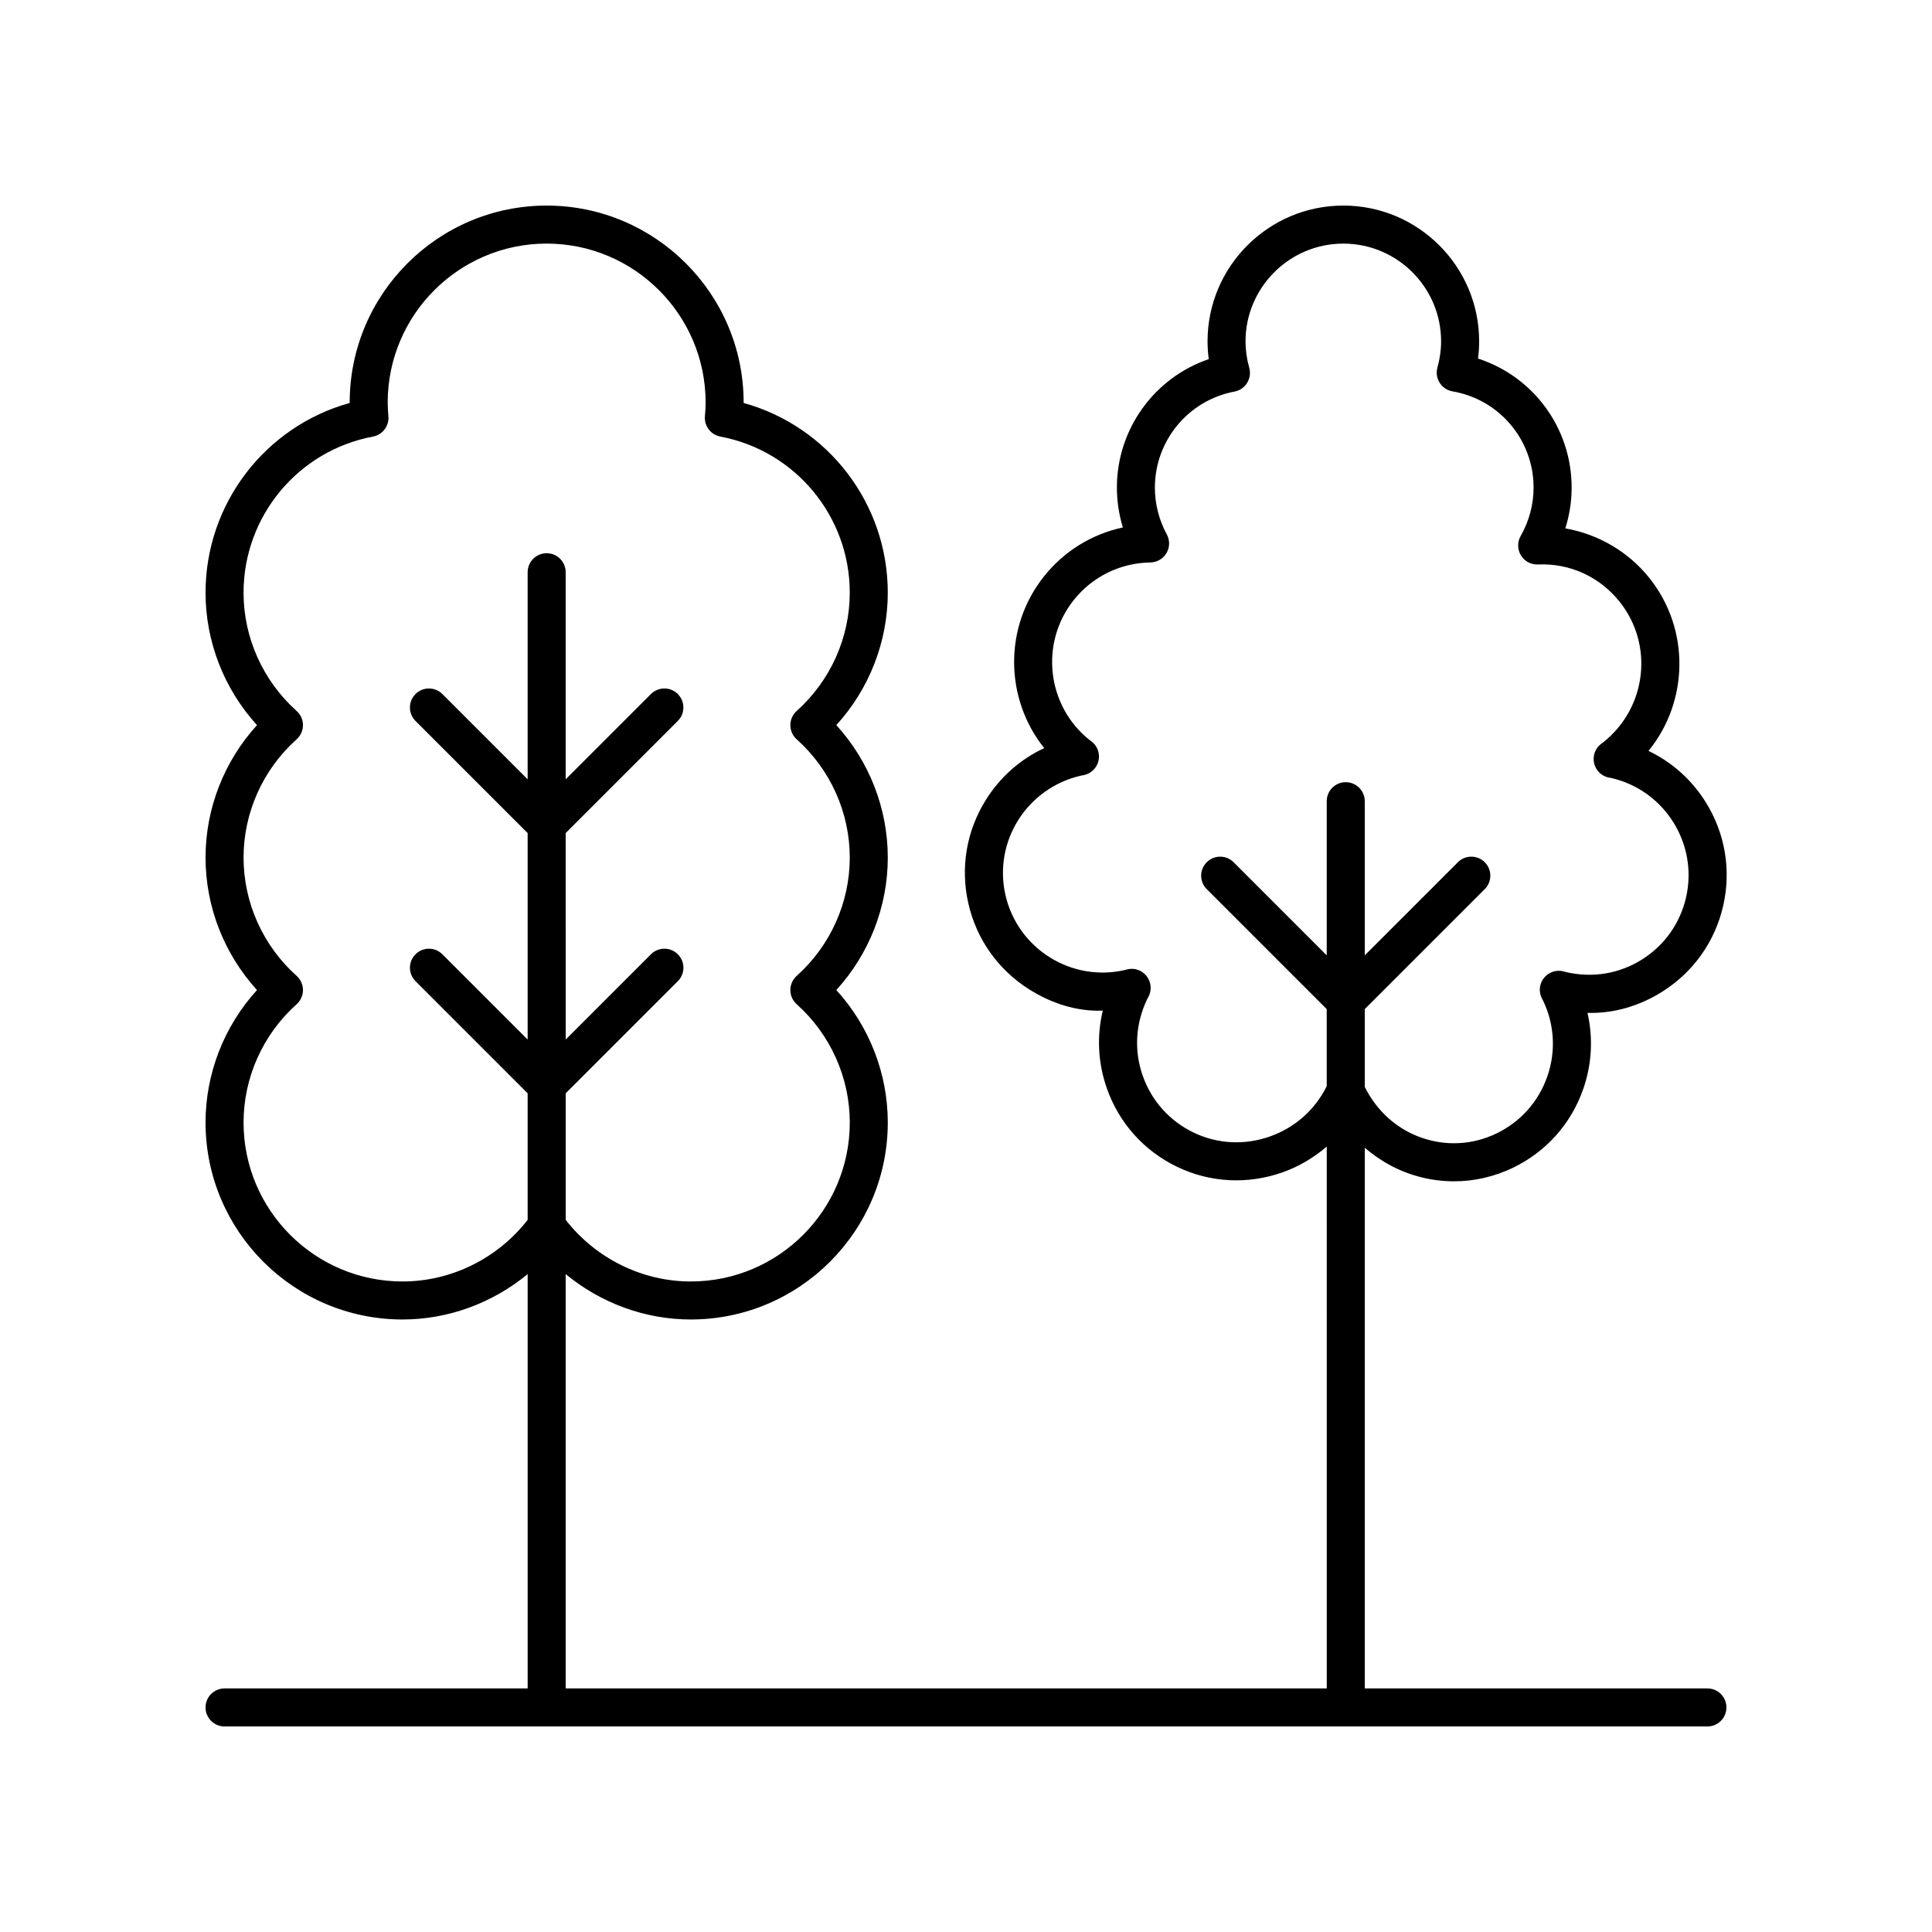 <?xml version="1.0" encoding="UTF-8"?>
<!-- The Best Svg Icon site in the world: iconSvg.co, Visit us! https://iconsvg.co -->
<svg fill="#000000" width="800px" height="800px" version="1.1" viewBox="144 144 512 512" xmlns="http://www.w3.org/2000/svg">
 <path d="m203.51 591.45c-2.781 0-5.039 2.254-5.039 5.039 0 2.781 2.254 5.039 5.039 5.039h392.97c2.781 0 5.039-2.254 5.039-5.039 0-2.781-2.254-5.039-5.039-5.039h-90.797v-143.29c3.356 2.887 7.176 5.227 11.445 6.758 3.984 1.434 8.102 2.144 12.203 2.144 5.34 0 10.652-1.207 15.617-3.594 8.781-4.231 15.391-11.625 18.609-20.824 2.309-6.606 2.676-13.574 1.137-20.223 7.004 0.195 13.785-1.82 19.805-5.606 8.254-5.188 13.992-13.273 16.164-22.777 2.168-9.504 0.508-19.285-4.68-27.539-3.723-5.926-8.945-10.555-15.113-13.5 10.617-13.02 11.133-32.156 0.242-45.812-5.578-6.992-13.574-11.641-22.289-13.16 1.105-3.492 1.676-7.144 1.676-10.82 0-15.793-10.168-29.445-24.812-34.188 0.203-1.523 0.301-3.047 0.301-4.562 0-19.836-16.145-35.98-35.988-35.98s-35.988 16.145-35.988 35.988c0 1.562 0.109 3.133 0.32 4.707-14.367 4.898-24.344 18.488-24.344 34.043 0 3.586 0.543 7.156 1.586 10.566-8.184 1.746-15.551 6.254-20.875 12.93-10.816 13.562-10.383 32.531 0.027 45.547-6.301 2.934-11.633 7.621-15.418 13.645-5.188 8.254-6.848 18.031-4.68 27.535 2.168 9.504 7.91 17.59 16.164 22.781 5.926 3.723 12.594 5.871 19.465 5.606-1.633 6.754-1.293 13.84 1.055 20.555 3.219 9.199 9.832 16.598 18.613 20.828 8.777 4.227 18.727 4.742 28.008 1.457 4.363-1.547 8.266-3.902 11.672-6.816l0.004 143.6h-201.7v-109.8c9.266 7.644 20.969 12.027 33.16 12.027 28.785 0 52.203-23.418 52.203-52.203 0-13-4.914-25.523-13.637-35.105 8.723-9.578 13.637-22.102 13.637-35.105 0-13.004-4.914-25.527-13.637-35.102 8.723-9.578 13.637-22.102 13.637-35.105 0-23.59-15.82-44.066-38.199-50.27v-0.113c0-28.781-23.418-52.195-52.199-52.195-28.785 0-52.203 23.418-52.203 52.203v0.113c-22.379 6.199-38.199 26.68-38.199 50.266 0 13 4.914 25.523 13.637 35.105-8.723 9.574-13.637 22.102-13.637 35.102 0 13.004 4.914 25.527 13.637 35.105-8.723 9.578-13.637 22.102-13.637 35.102 0 28.785 23.414 52.203 52.199 52.203 12.195 0 23.898-4.383 33.164-12.027v109.8zm277.06-146.28c-6.731 2.383-13.934 2.012-20.27-1.039-6.359-3.062-11.145-8.414-13.477-15.078-2.328-6.66-1.926-13.828 1.246-20.387 0.035-0.059 0.277-0.5 0.309-0.562 0.906-1.762 0.699-3.891-0.531-5.445-1.234-1.555-3.258-2.25-5.18-1.754l-0.582 0.168c-14.203 3.246-28.391-5.676-31.629-19.875-3.242-14.199 5.672-28.387 20.082-31.664 0.07-0.012 0.582-0.098 0.648-0.109 1.949-0.391 3.492-1.891 3.93-3.832 0.441-1.941-0.301-3.957-1.898-5.148l-0.461-0.32c-11.387-9.082-13.266-25.738-4.184-37.125 4.945-6.203 12.344-9.828 20.285-9.941 1.766-0.027 3.391-0.973 4.277-2.496 0.891-1.523 0.922-3.406 0.074-4.953-2.062-3.781-3.152-8.066-3.152-12.391 0-12.441 8.871-23.145 21.09-25.445 1.387-0.262 2.602-1.094 3.348-2.293 0.746-1.199 0.953-2.656 0.57-4.016-0.656-2.34-0.988-4.695-0.988-6.996 0.012-14.285 11.637-25.91 25.922-25.91 14.289 0 25.91 11.625 25.91 25.91 0 2.277-0.328 4.609-0.973 6.934-0.383 1.371-0.164 2.84 0.598 4.043 0.762 1.203 1.996 2.027 3.398 2.269 12.449 2.148 21.484 12.875 21.484 25.504 0 4.477-1.188 8.914-3.426 12.832-0.906 1.59-0.883 3.543 0.062 5.113 0.945 1.562 2.602 2.492 4.5 2.426 8.52-0.375 16.41 3.285 21.676 9.891 9.082 11.387 7.207 28.043-4.363 37.25-0.055 0.035-0.469 0.328-0.516 0.367-1.59 1.188-2.332 3.195-1.902 5.133 0.43 1.934 1.957 3.438 3.898 3.836 0.043 0.008 0.527 0.09 0.648 0.109 14.176 3.258 23.074 17.438 19.836 31.625-1.57 6.879-5.723 12.734-11.699 16.488-5.977 3.754-13.051 4.961-20.18 3.312-0.055-0.016-0.516-0.148-0.566-0.164-1.926-0.508-3.949 0.164-5.199 1.703-1.246 1.543-1.473 3.672-0.578 5.441l0.301 0.547c3.059 6.356 3.465 13.523 1.133 20.184-2.332 6.66-7.113 12.012-13.473 15.074-6.32 3.047-13.438 3.418-20.043 1.047-6.453-2.316-11.656-7.004-14.848-13.387v-20.617l31.801-31.801c1.969-1.969 1.969-5.156 0-7.125s-5.156-1.969-7.125 0l-24.676 24.676v-40.852c0-2.781-2.254-5.039-5.039-5.039-2.781 0-5.039 2.254-5.039 5.039v40.852l-24.676-24.676c-1.969-1.969-5.156-1.969-7.125 0s-1.969 5.156 0 7.125l31.797 31.801v20.418c-3.082 6.242-8.395 10.973-15.027 13.324zm-229.9 38.434c-23.227 0-42.125-18.895-42.125-42.125 0-11.918 5.125-23.344 14.07-31.352 1.062-0.953 1.676-2.32 1.676-3.75 0-1.434-0.609-2.797-1.676-3.754-8.945-8.008-14.07-19.434-14.07-31.352s5.125-23.344 14.066-31.348c1.066-0.957 1.68-2.324 1.68-3.754 0-1.434-0.609-2.797-1.676-3.75-8.945-8.012-14.07-19.441-14.07-31.355 0-20.234 14.426-37.629 34.301-41.367 2.543-0.48 4.309-2.809 4.086-5.387-0.102-1.199-0.188-2.402-0.188-3.633 0-23.223 18.898-42.121 42.129-42.121 23.227 0 42.125 18.898 42.125 42.125 0 1.23-0.086 2.438-0.188 3.641-0.215 2.574 1.551 4.898 4.09 5.375 19.875 3.738 34.297 21.133 34.297 41.367 0 11.918-5.125 23.344-14.066 31.352-1.066 0.957-1.676 2.32-1.676 3.754 0 1.434 0.609 2.797 1.676 3.754 8.941 8.004 14.066 19.43 14.066 31.348s-5.125 23.344-14.066 31.352c-1.066 0.957-1.676 2.32-1.676 3.754s0.609 2.797 1.676 3.75c8.941 8.012 14.07 19.438 14.07 31.352 0 23.227-18.898 42.125-42.125 42.125-12.934 0-25.188-6.102-33.16-16.324v-33.543l29.719-29.719c1.969-1.969 1.969-5.156 0-7.125s-5.156-1.969-7.125 0l-22.594 22.594-0.008-54.711 29.719-29.719c1.969-1.969 1.969-5.156 0-7.125s-5.156-1.969-7.125 0l-22.594 22.594v-54.875c0-2.781-2.254-5.039-5.039-5.039-2.781 0-5.039 2.254-5.039 5.039v54.875l-22.594-22.594c-1.969-1.969-5.156-1.969-7.125 0s-1.969 5.156 0 7.125l29.719 29.719v54.715l-22.594-22.594c-1.969-1.969-5.156-1.969-7.125 0s-1.969 5.156 0 7.125l29.719 29.719v33.543c-7.969 10.219-20.223 16.32-33.16 16.32z"/>
</svg>